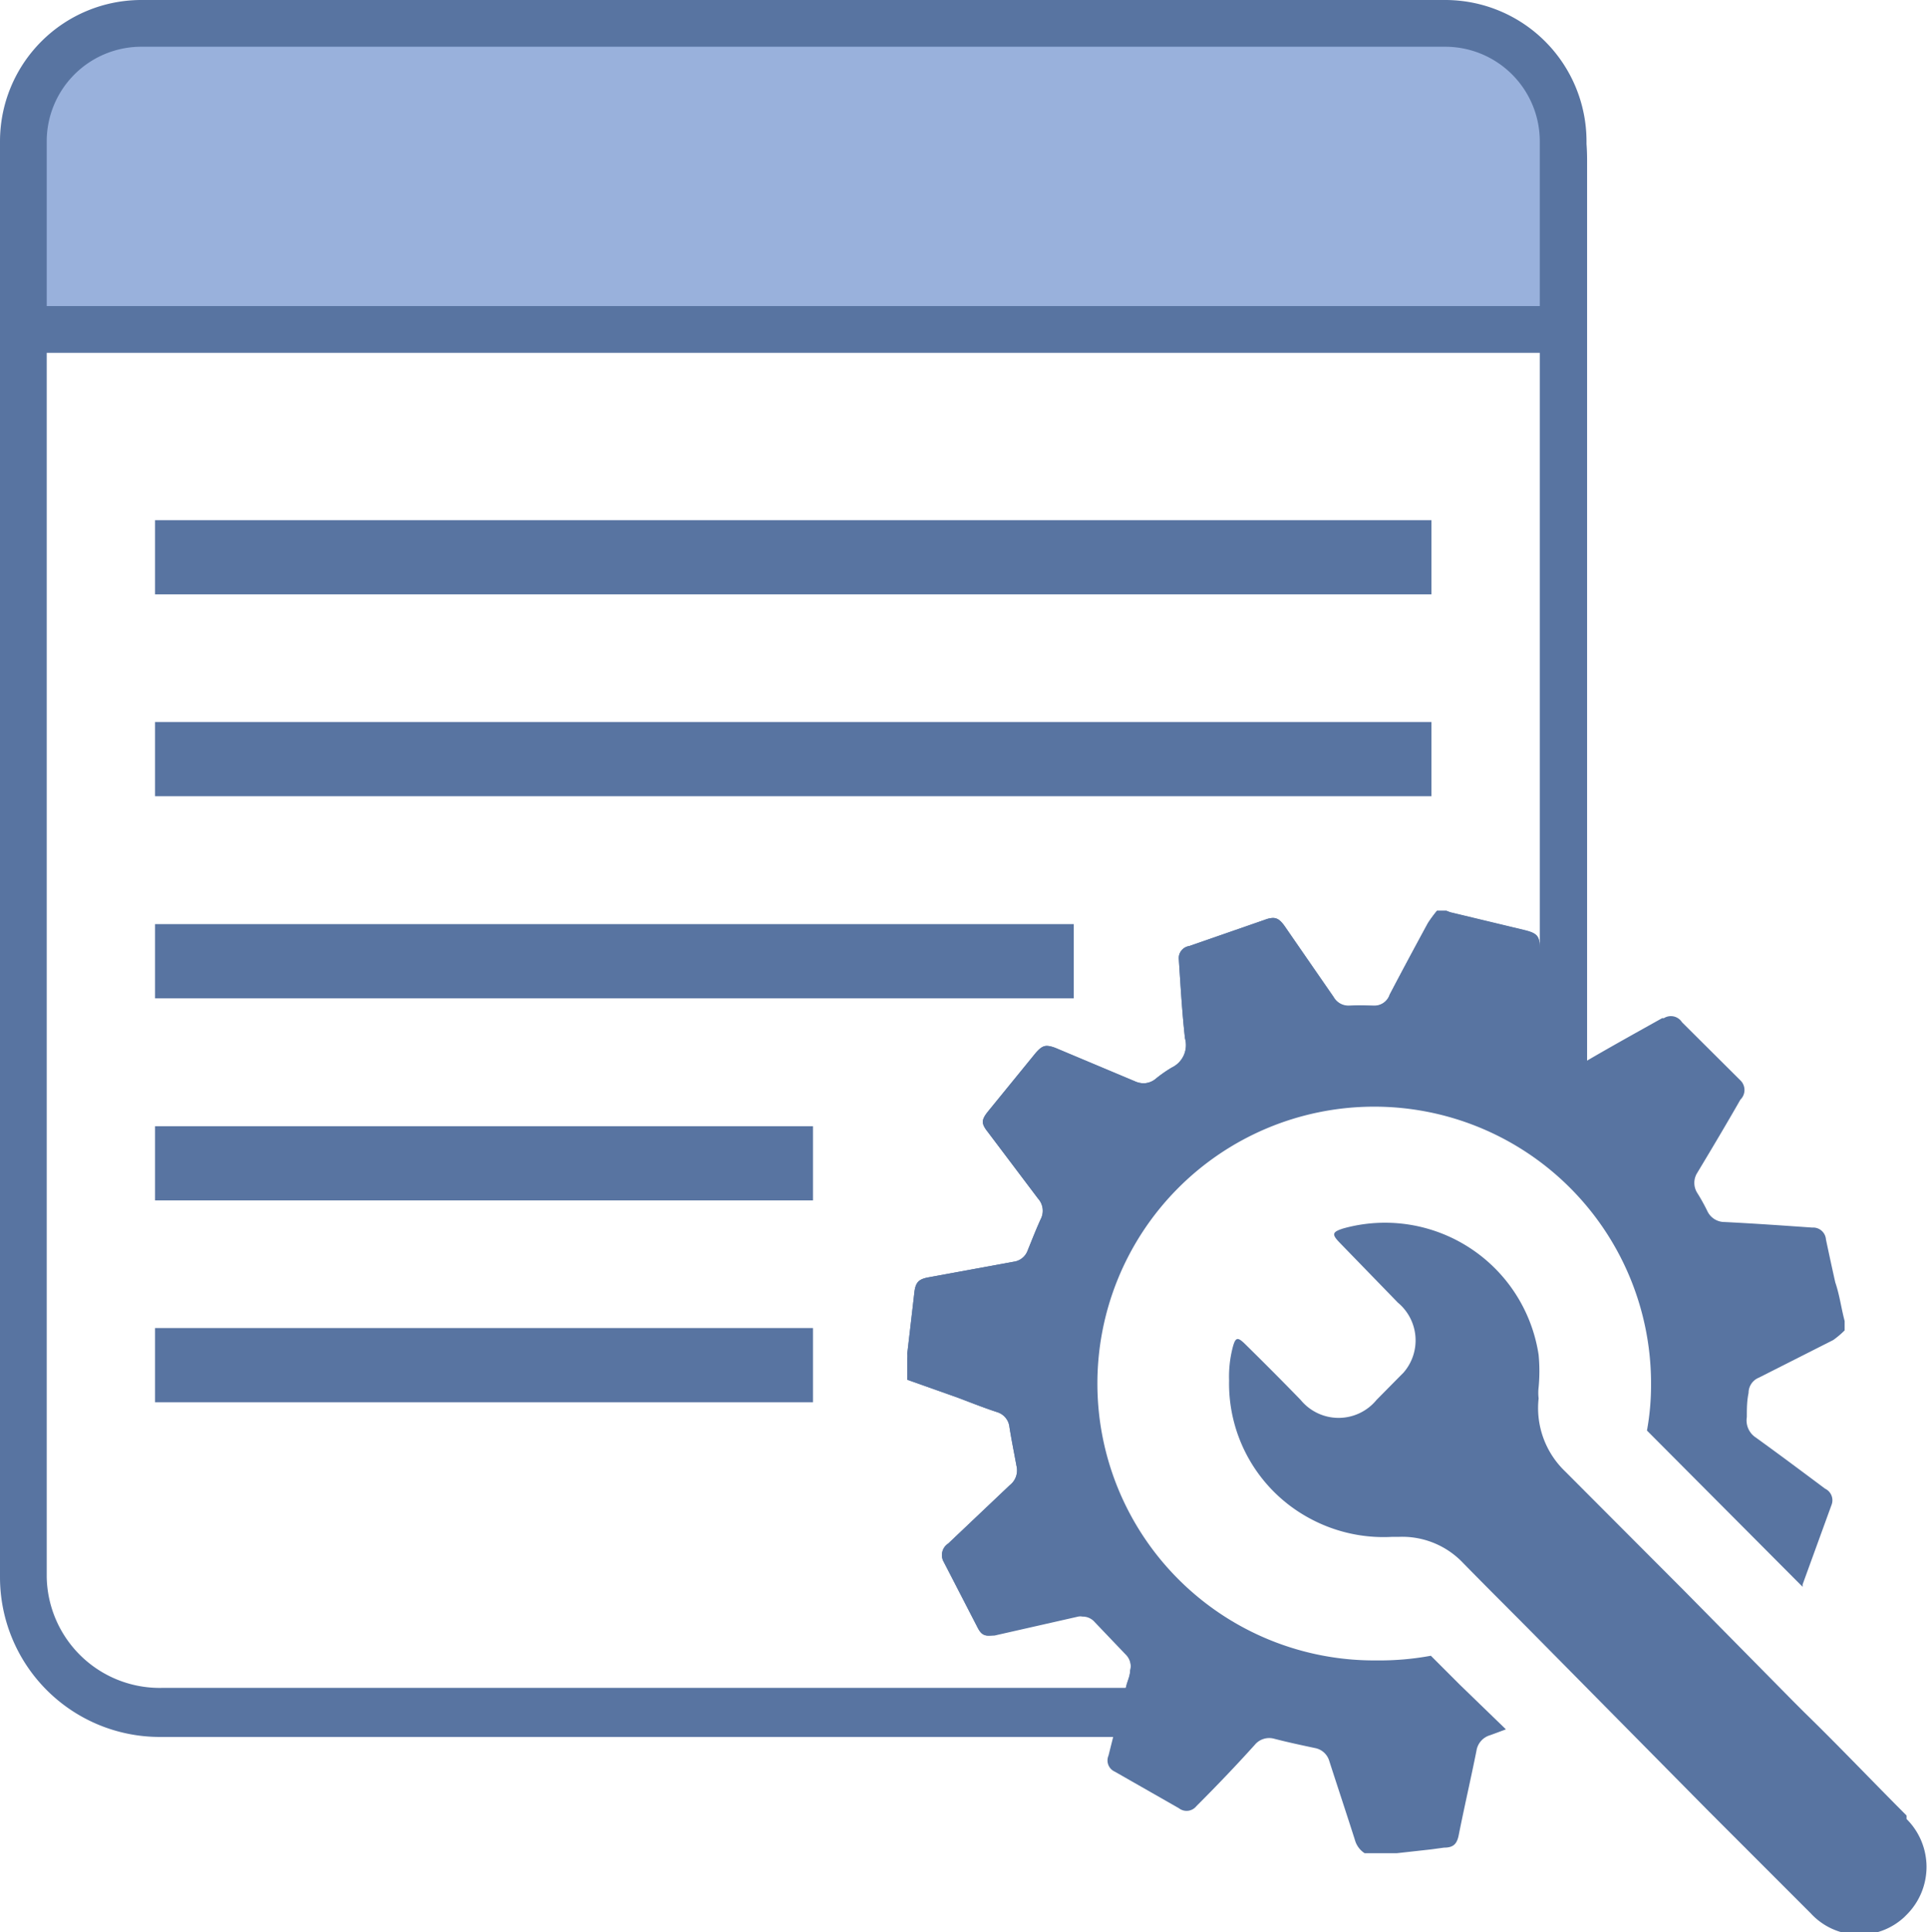 <svg xmlns="http://www.w3.org/2000/svg" viewBox="0 0 65.99 66.16"><defs><style>.cls-1{fill:#5874a1;}.cls-2{fill:#99b1dc;fill-rule:evenodd;}</style></defs><title>Special_Development_List</title><g id="Layer_2" data-name="Layer 2"><g id="Layer_1-2" data-name="Layer 1"><path class="cls-1" d="M62.85,43.91c-.1-.44-.22-1-.32-1.47a.44.44,0,0,0-.47-.41h0c-1-.07-2-.14-3-.19a.65.65,0,0,1-.59-.37,6.61,6.61,0,0,0-.35-.63.64.64,0,0,1,0-.68c.5-.83,1-1.67,1.48-2.51a.46.46,0,0,0,0-.66l0,0L57.6,35a.45.45,0,0,0-.62-.14l-.06,0c-.84.47-1.69.94-2.53,1.43a.65.65,0,0,1-.73,0c-.18-.12-.38-.23-.58-.34a.6.6,0,0,1-.3-.56c0-.53,0-1.07-.05-1.6s0-.87,0-1.3-.08-.53-.53-.64l-2.54-.61-.13-.05h-.32a4.56,4.56,0,0,0-.31.42c-.44.81-.88,1.63-1.31,2.45a.56.56,0,0,1-.6.38,4.58,4.58,0,0,0-.74,0,.58.58,0,0,1-.58-.29L44,31.72c-.21-.3-.35-.35-.68-.23l-2.59.9a.42.42,0,0,0-.36.47.09.09,0,0,0,0,0c.06.9.11,1.8.21,2.69a.85.85,0,0,1-.45,1,4.49,4.49,0,0,0-.57.4.66.66,0,0,1-.7.07l-2.69-1.13c-.35-.14-.47-.11-.71.17l-1.63,2c-.23.29-.23.41,0,.7l1.72,2.28a.62.62,0,0,1,.09.7c-.16.35-.3.71-.45,1.08a.59.59,0,0,1-.48.38l-2.89.53c-.35.06-.47.16-.51.54-.08.7-.16,1.38-.24,2.07a.85.85,0,0,1,0,.17v.73l1.72.61c.45.17.9.35,1.36.5a.6.6,0,0,1,.42.52c.07.44.16.88.24,1.32a.64.64,0,0,1-.23.66l-2.11,2a.47.47,0,0,0-.15.63l0,0,1.14,2.21c.15.3.27.35.59.29l2.87-.65a.54.54,0,0,1,.57.17l1.05,1.1a.59.59,0,0,1,.16.59c0,.19-.1.37-.14.56-.21.78-.4,1.57-.6,2.36a.42.42,0,0,0,.22.55h0l2.19,1.25a.43.43,0,0,0,.6-.07l0,0c.7-.7,1.37-1.4,2-2.1a.64.64,0,0,1,.66-.21c.46.12.93.22,1.4.32a.63.63,0,0,1,.49.44c.29.9.59,1.8.88,2.71a.79.79,0,0,0,.33.45h1.11l1.17-.13.44-.06c.33,0,.45-.13.51-.46.2-1,.41-1.9.6-2.85a.66.66,0,0,1,.47-.54l.54-.2L50,57.69l-1-1a9.7,9.7,0,0,1-1.87.16,9.48,9.48,0,1,1,9.41-9.55v.08a8.65,8.65,0,0,1-.14,1.6l5.33,5.35s0-.05,0-.08l1-2.75a.44.44,0,0,0-.23-.53c-.79-.59-1.58-1.18-2.37-1.75a.7.7,0,0,1-.31-.7c0-.27,0-.55.06-.83a.56.56,0,0,1,.35-.52l2.55-1.29a3.09,3.09,0,0,0,.39-.33v-.32C63.05,44.78,63,44.35,62.85,43.91Z"/><path class="cls-1" d="M65.29,62.16C64.13,61,63,59.81,61.79,58.63l-.4-.4-3.72-3.77L53.6,50.38a3,3,0,0,1-.91-2.5,1.58,1.58,0,0,1,0-.38,5.9,5.9,0,0,0,0-1.11A5.32,5.32,0,0,0,46,42.06c-.38.12-.4.2-.13.48l2,2.06A1.68,1.68,0,0,1,48.06,47l-.13.13-.79.8a1.68,1.68,0,0,1-2.6,0c-.63-.65-1.27-1.29-1.92-1.93-.24-.23-.31-.21-.4.11a4,4,0,0,0-.13,1.15,5.24,5.24,0,0,0,2.73,4.71,5.31,5.31,0,0,0,2.84.65h.23a2.87,2.87,0,0,1,2.21.89c.82.84,1.65,1.66,2.48,2.5l5.93,6,3.5,3.5a2.26,2.26,0,0,0,3.2.13l.08-.08a2.31,2.31,0,0,0,0-3.28Z"/><path class="cls-1" d="M48.86,1.6a3.87,3.87,0,0,1,3.87,3.87V37.8c0-.44,0-4.89,0-5.32s-.08-.53-.53-.64l-2.54-.61-.13-.05h-.32a4.56,4.56,0,0,0-.31.42c-.44.81-.88,1.63-1.31,2.45a.55.55,0,0,1-.53.38h-.24a5.44,5.44,0,0,0-.57,0h-.07a.58.58,0,0,1-.51-.3L44,31.72c-.14-.2-.25-.29-.41-.29a.83.83,0,0,0-.27.06l-2.59.9a.42.42,0,0,0-.36.47.09.09,0,0,0,0,0c.06.9.11,1.8.21,2.69a.85.85,0,0,1-.45,1,4.49,4.49,0,0,0-.57.4.65.65,0,0,1-.4.14.82.82,0,0,1-.3-.07l-2.69-1.13a1,1,0,0,0-.32-.08c-.14,0-.24.08-.39.25l-1.63,2c-.23.29-.23.41,0,.7l1.72,2.28a.62.62,0,0,1,.09.7c-.16.35-.3.71-.45,1.08a.59.59,0,0,1-.48.38l-2.89.53c-.35.06-.47.16-.51.54-.08.7-.16,1.38-.24,2.07a.85.85,0,0,1,0,.17v.73l1.72.61c.45.17.9.35,1.36.5a.6.6,0,0,1,.42.52c.07.44.16.88.24,1.32a.64.64,0,0,1-.23.66l-2.11,2a.47.47,0,0,0-.15.63l0,0,1.14,2.21c.11.23.21.31.39.31l.2,0,2.87-.65a.39.39,0,0,1,.15,0,.54.54,0,0,1,.42.19l1.05,1.1a.59.59,0,0,1,.16.59c0,.19-.1.37-.14.56h-33A3.87,3.87,0,0,1,1.6,54V5.47A3.87,3.87,0,0,1,5.47,1.6H48.86m0-1.6H5.47A5.47,5.47,0,0,0,0,5.47V54a5.47,5.47,0,0,0,5.47,5.47H39.75l.31-1.2.06-.26.07-.28a2.18,2.18,0,0,0-.56-2.14l-1-1.06a2.14,2.14,0,0,0-1.59-.7,2,2,0,0,0-.54.07l-1.84.41-.18,0-.38-.74,0-.06,1.51-1.42a2.23,2.23,0,0,0,.73-2.2c-.07-.37-.15-.79-.22-1.21a2.2,2.2,0,0,0-1.53-1.82l-.78-.28-.5-.19-.6-.21.1-.89v-.08l2.15-.39a2.16,2.16,0,0,0,1.72-1.39l.1-.23c.1-.25.2-.5.31-.74a2.22,2.22,0,0,0-.3-2.39c-.38-.49-.75-1-1.13-1.49l-.08-.11.66-.82,2,.81a2.22,2.22,0,0,0,2.37-.28,2.19,2.19,0,0,1,.33-.23,2.48,2.48,0,0,0,1.26-2.66c-.06-.56-.1-1.12-.14-1.71l1.08-.37,1.23,1.79a2.2,2.2,0,0,0,1.85,1l.26,0,.38,0H47a2.14,2.14,0,0,0,2-1.32L50,33l1.15.28c0,.54,0,1.3,0,2,0,1.51,0,2.44,0,2.66l3.2-.05V5.47A5.47,5.47,0,0,0,48.86,0Z"/><path class="cls-2" d="M.8,11.28V4.84a4,4,0,0,1,4-4H49.49a4,4,0,0,1,4,4v6.44Z"/><path class="cls-1" d="M49.49,1.6a3.24,3.24,0,0,1,3.24,3.24v5.64H1.6V4.84A3.24,3.24,0,0,1,4.84,1.6H49.49m0-1.6H4.84A4.84,4.84,0,0,0,0,4.84v7.24H54.33V4.84A4.84,4.84,0,0,0,49.49,0Z"/><rect class="cls-1" x="5.31" y="17.81" width="43.71" height="2.54"/><rect class="cls-1" x="5.31" y="24.72" width="43.71" height="2.54"/><rect class="cls-1" x="5.31" y="31.64" width="31.46" height="2.54"/><rect class="cls-1" x="5.31" y="38.56" width="22.53" height="2.54"/><rect class="cls-1" x="5.31" y="45.47" width="22.53" height="2.54"/></g></g></svg>